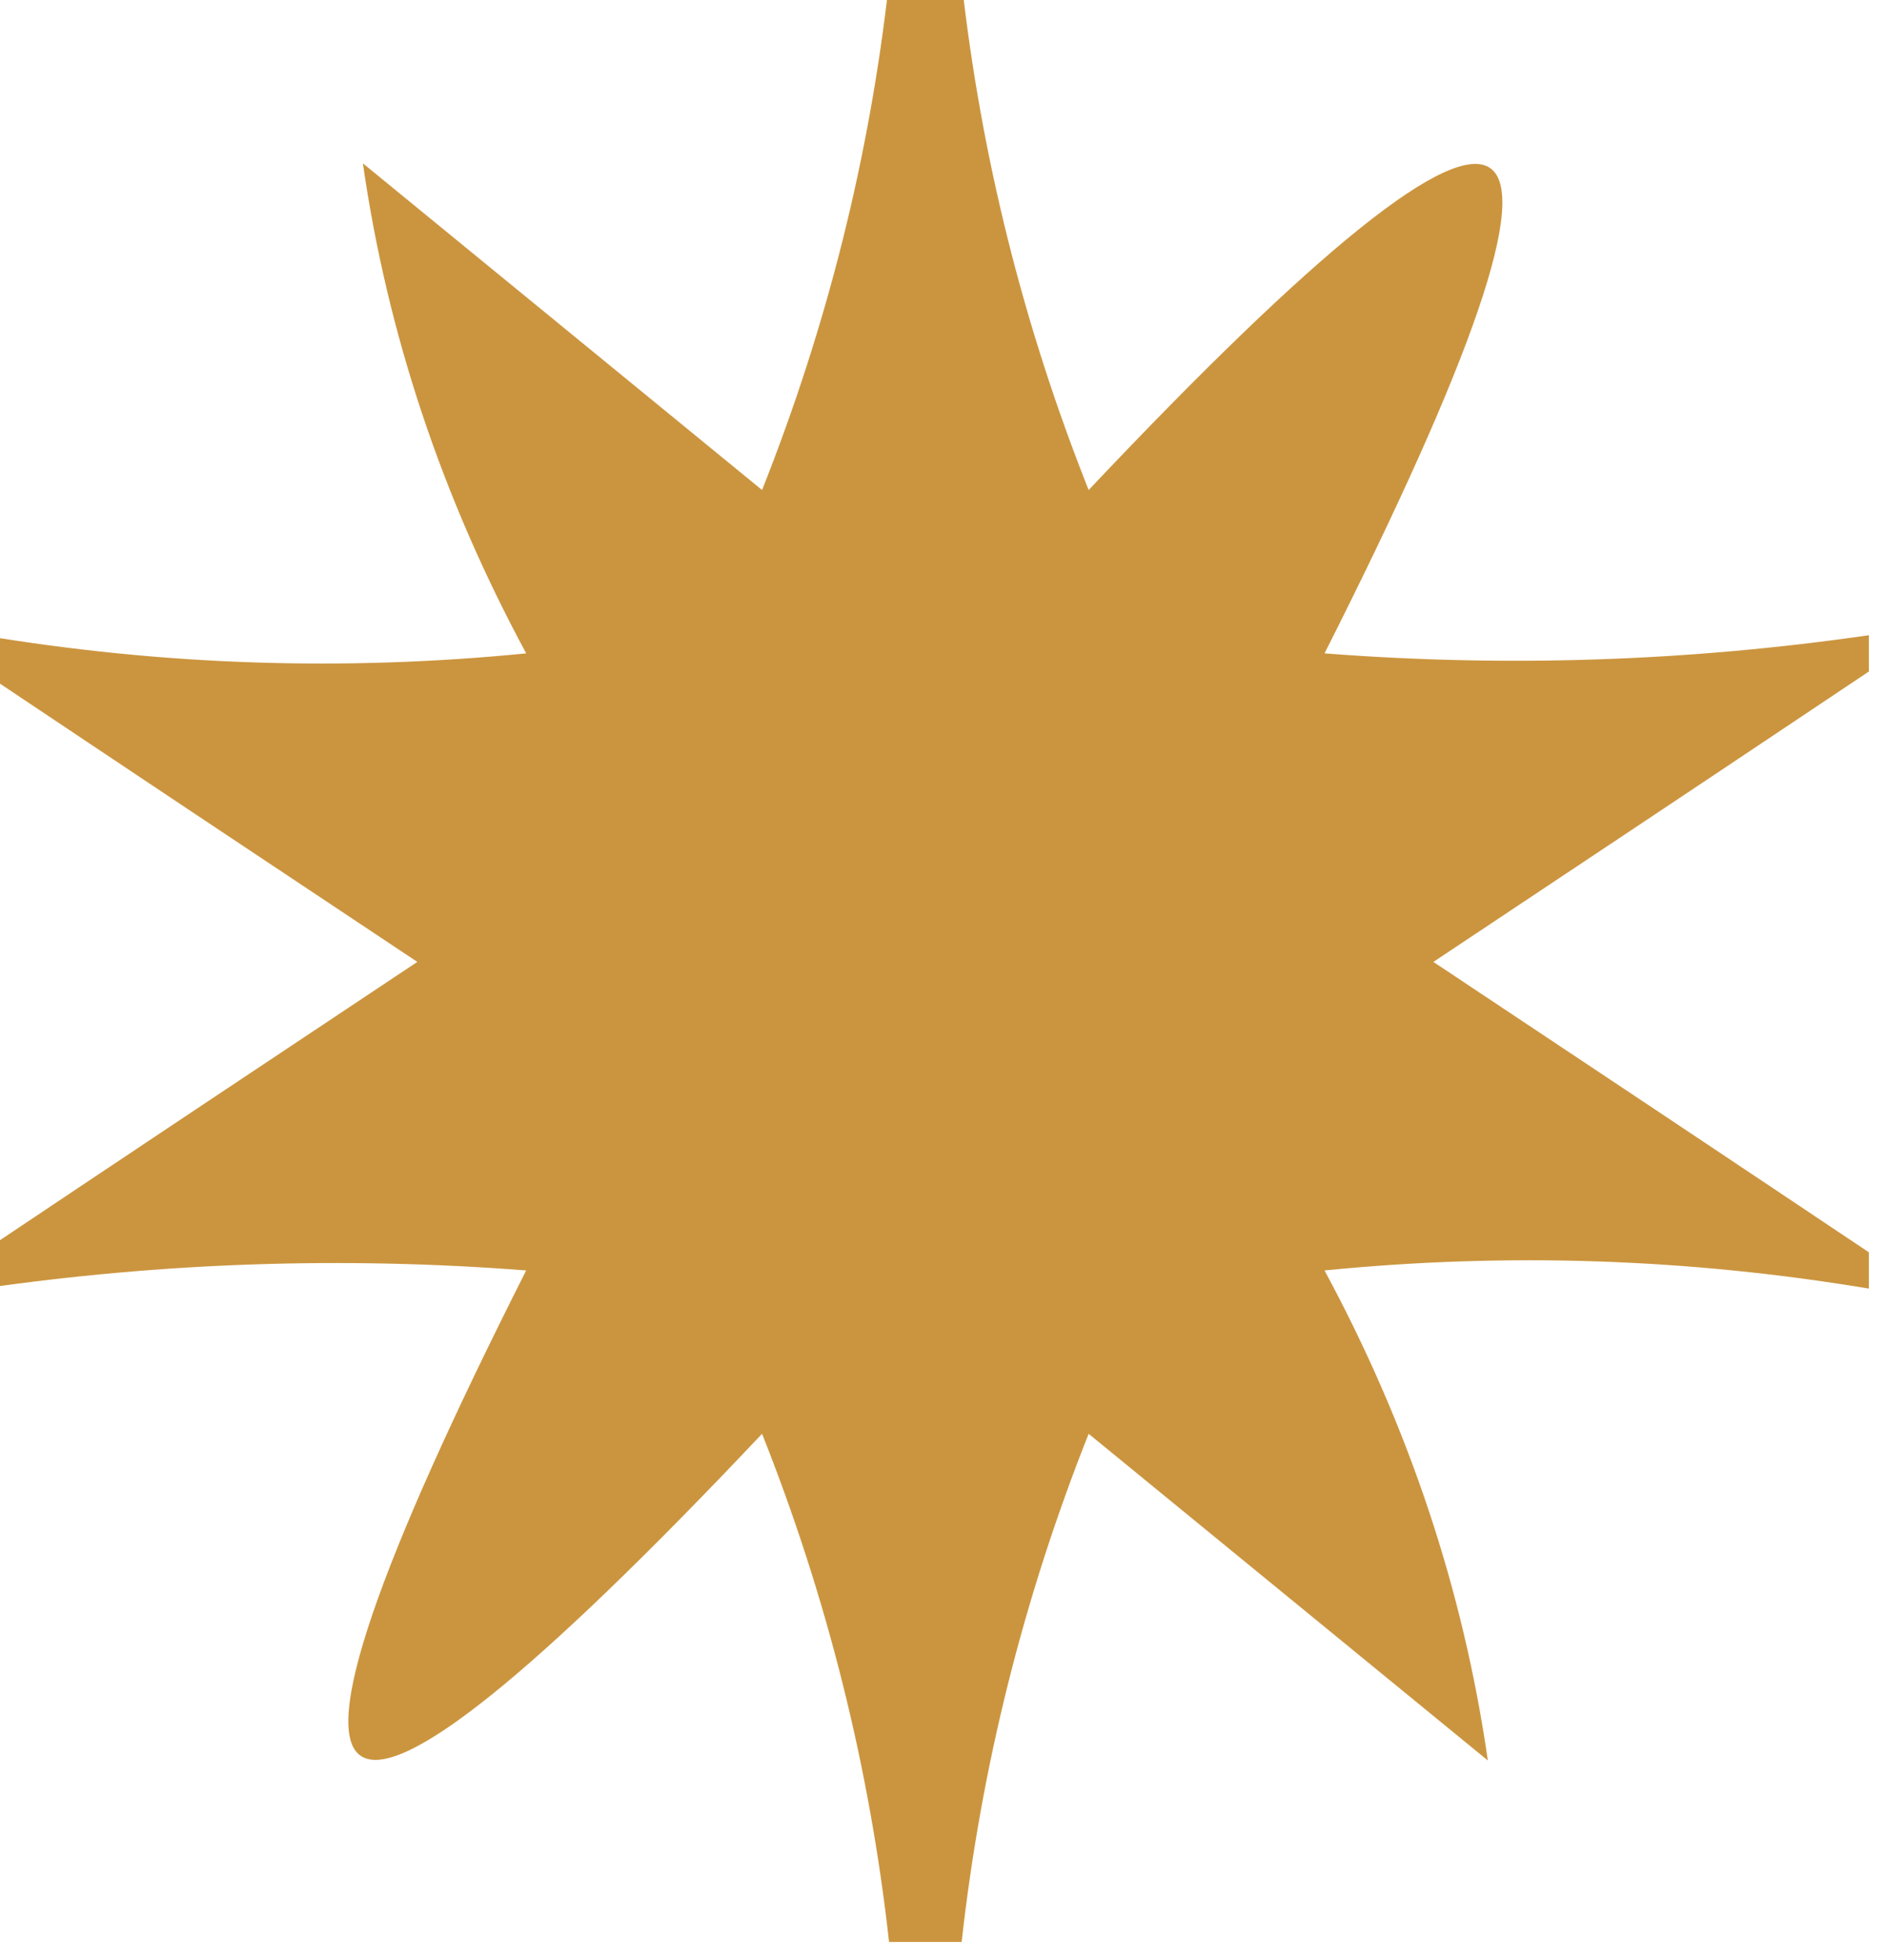 <?xml version="1.0" encoding="UTF-8"?> <svg xmlns="http://www.w3.org/2000/svg" width="52" height="54" viewBox="0 0 52 54" fill="none"><g clip-path="url(#clip0_1471_553)"><path opacity="0.951" fill-rule="evenodd" clip-rule="evenodd" d="M24.5 -0.5C25.167 -0.5 25.833 -0.5 26.5 -0.5C27.036 4.31 28.203 8.977 30 13.5C42.584 0.173 44.75 1.673 36.5 18C41.511 18.388 46.511 18.222 51.5 17.5C51.5 17.833 51.5 18.167 51.5 18.5C47.529 21.157 43.529 23.823 39.5 26.5C43.529 29.177 47.529 31.843 51.5 34.5C51.5 34.833 51.5 35.167 51.5 35.5C46.519 34.668 41.519 34.502 36.5 35C38.826 39.31 40.326 43.81 41 48.5C37.333 45.5 33.667 42.5 30 39.5C28.203 44.023 27.036 48.69 26.5 53.5C25.833 53.5 25.167 53.5 24.5 53.5C23.964 48.69 22.797 44.023 21 39.5C8.416 52.827 6.25 51.327 14.5 35C9.489 34.612 4.489 34.778 -0.5 35.5C-0.5 35.167 -0.5 34.833 -0.5 34.5C3.471 31.843 7.471 29.177 11.5 26.5C7.471 23.823 3.471 21.157 -0.5 18.5C-0.5 18.167 -0.5 17.833 -0.5 17.5C4.481 18.332 9.481 18.498 14.5 18C12.174 13.69 10.674 9.19 10 4.5C13.667 7.5 17.333 10.5 21 13.5C22.797 8.977 23.964 4.31 24.5 -0.5Z" fill="#C99036"></path></g><defs><clipPath id="clip0_1471_553"><rect width="52" height="54" fill="white"></rect></clipPath></defs></svg> 
